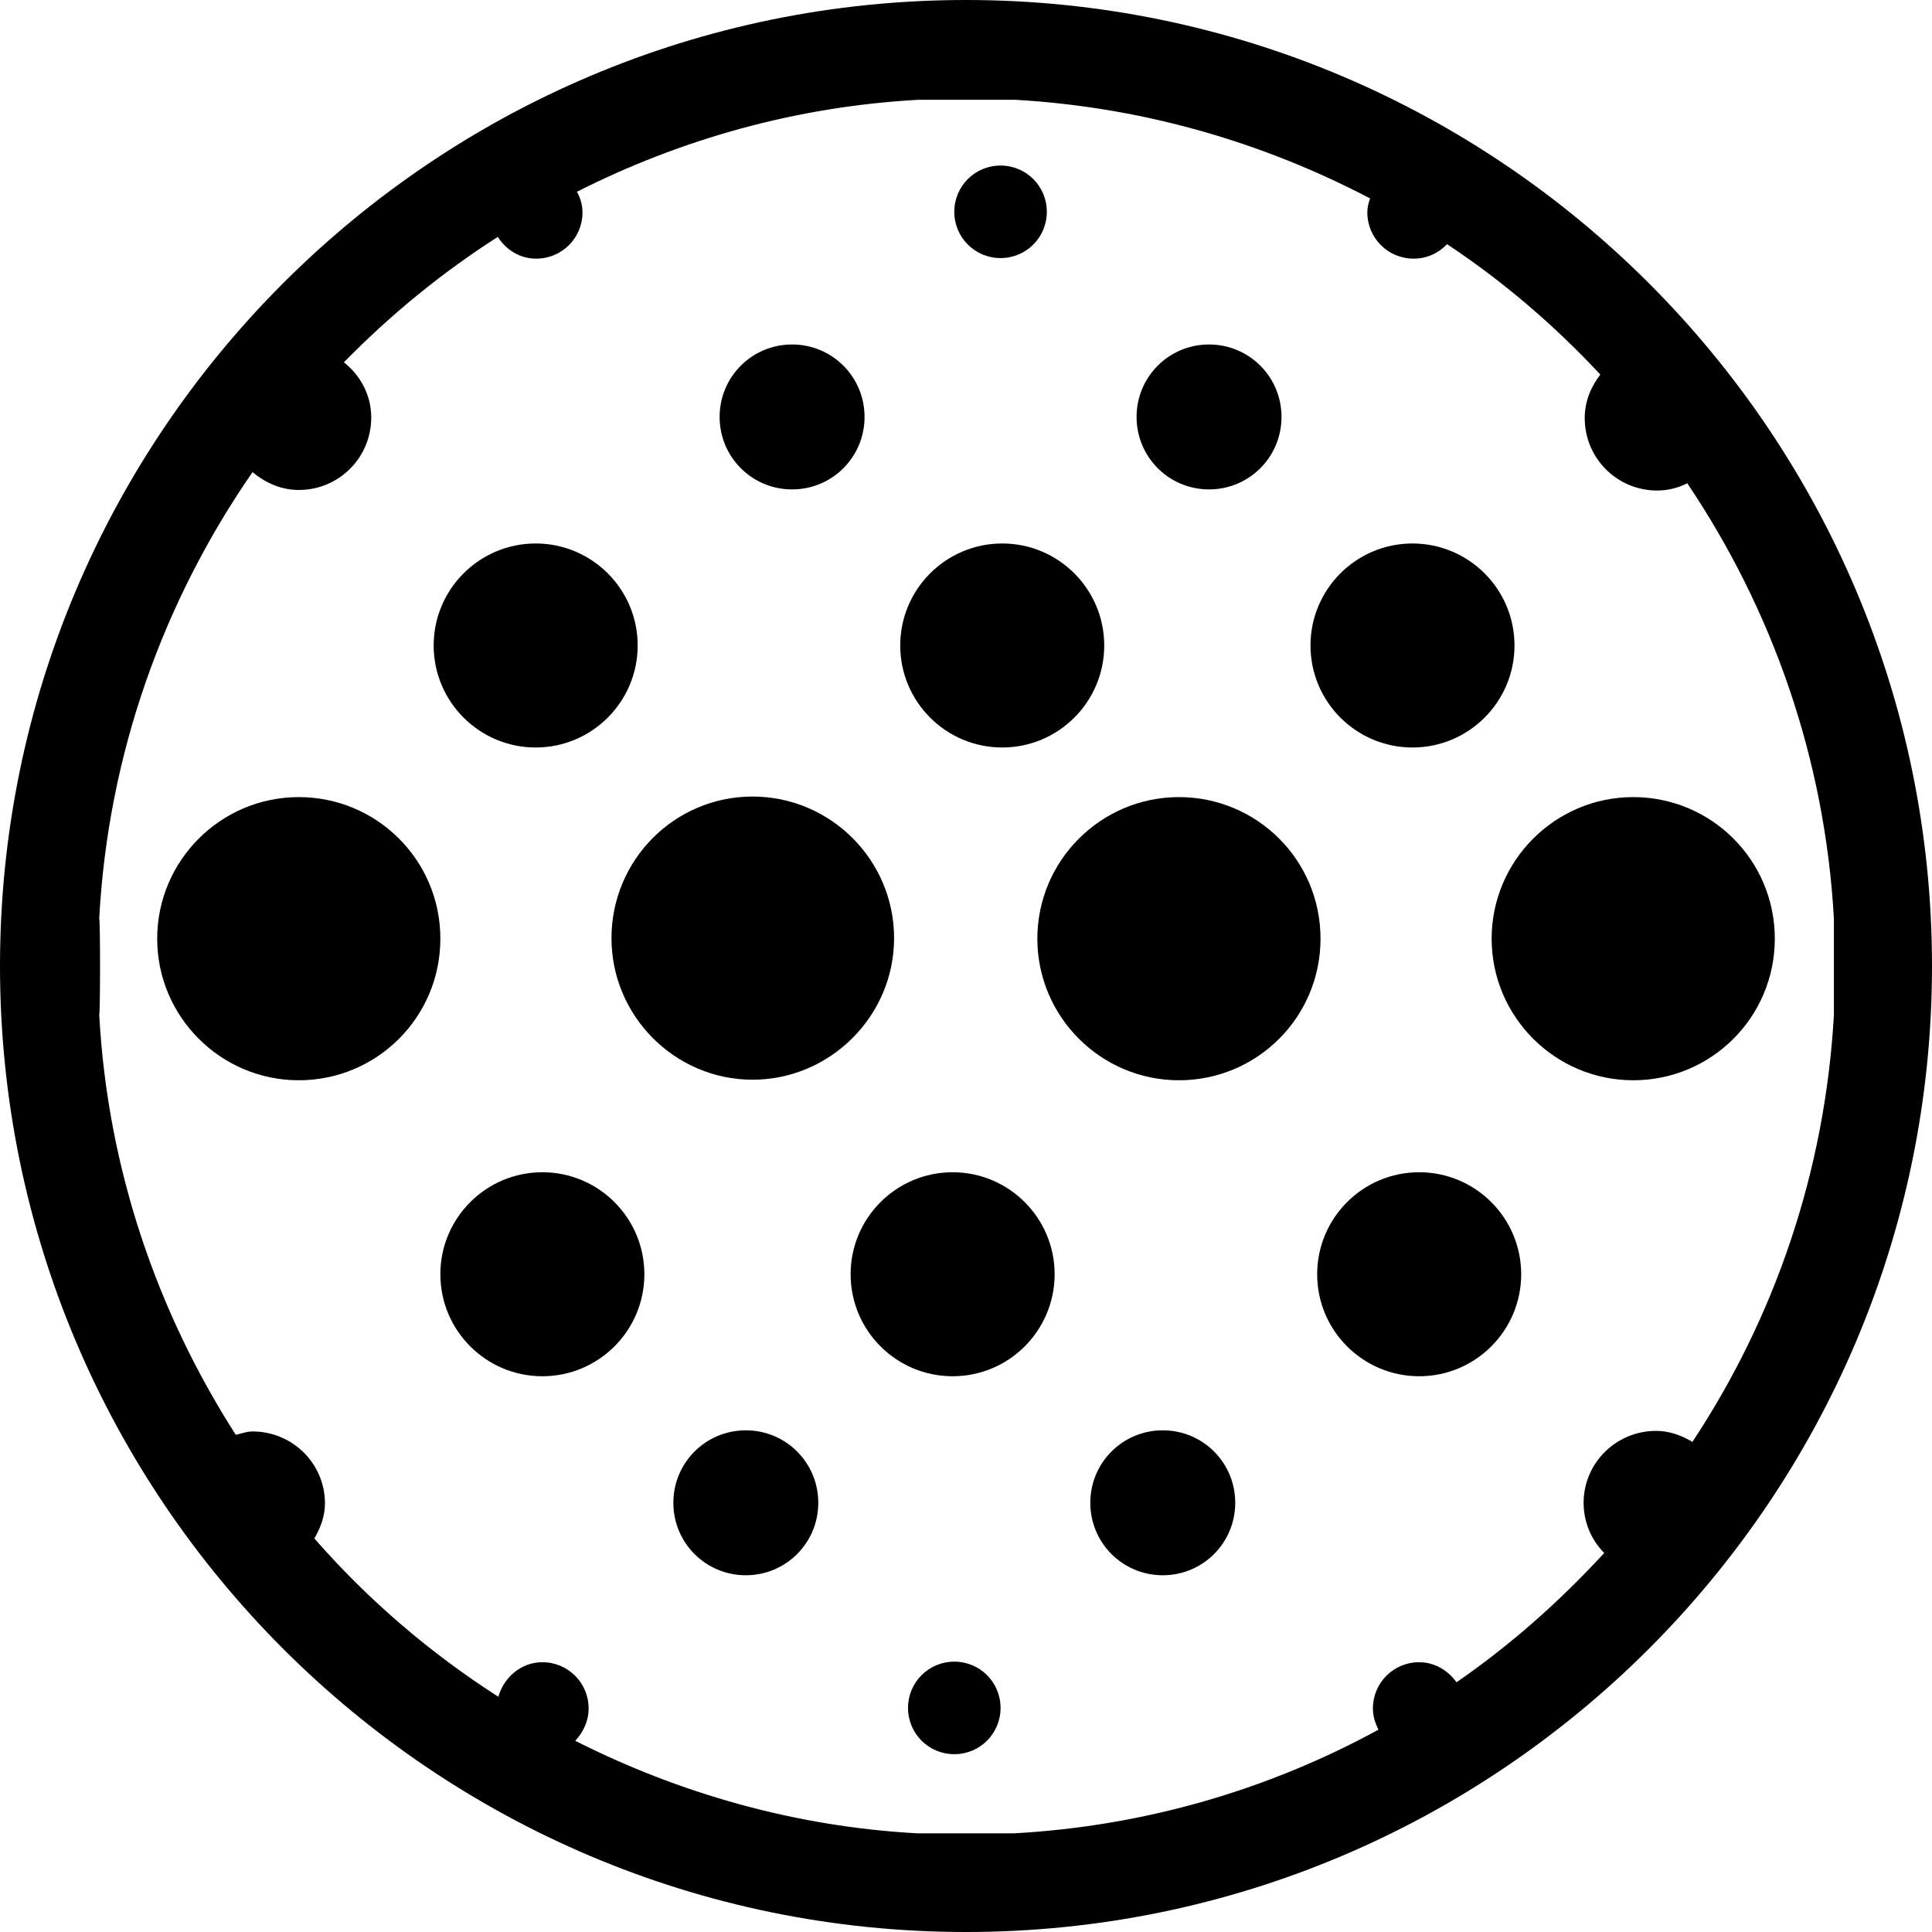 <?xml version="1.0" encoding="utf-8"?><svg xmlns="http://www.w3.org/2000/svg" xmlns:xlink="http://www.w3.org/1999/xlink" data-name="Warstwa 1" viewBox="0 0 34.66 34.66"><defs /><path d="M30.35,25.86c-.19-.11-.4-.19-.64-.19-.72,0-1.3.58-1.3,1.29,0,.35.14.67.37.9-.8.87-1.68,1.65-2.65,2.32-.15-.21-.39-.36-.67-.36-.46,0-.83.37-.83.83,0,.14.04.26.1.38-1.96,1.07-4.18,1.73-6.54,1.86h-1.73c-2.2-.12-4.28-.72-6.14-1.66.14-.15.24-.35.24-.58,0-.46-.37-.83-.83-.83-.38,0-.69.27-.79.62-1.23-.79-2.34-1.74-3.3-2.84.11-.19.19-.4.19-.63,0-.71-.58-1.29-1.3-1.29-.11,0-.2.04-.3.06-1.41-2.2-2.3-4.77-2.45-7.54.02,0,.02-1.72,0-1.72.16-2.97,1.16-5.71,2.75-8.01.23.19.51.32.83.32.72,0,1.3-.58,1.3-1.3,0-.41-.2-.76-.49-.99.83-.85,1.76-1.61,2.76-2.25.15.23.39.39.69.39.46,0,.83-.37.83-.83,0-.14-.04-.26-.1-.37,1.86-.94,3.93-1.53,6.13-1.65h1.73c2.29.13,4.44.76,6.37,1.77-.03.08-.05.16-.05.25,0,.46.37.83.83.83.24,0,.45-.1.6-.26,1.01.67,1.93,1.46,2.75,2.34-.17.22-.28.48-.28.78,0,.72.58,1.3,1.3,1.3.2,0,.38-.05.54-.13,1.52,2.26,2.47,4.93,2.63,7.81v1.73c-.16,2.82-1.07,5.44-2.54,7.66M17.33,0C7.77,0,0,7.77,0,17.33s7.77,17.33,17.33,17.33,17.33-7.77,17.33-17.33S26.89,0,17.33,0" /><path d="M5.36,14.3c-1.4,0-2.54,1.14-2.54,2.54s1.14,2.54,2.54,2.54,2.54-1.13,2.54-2.54-1.14-2.54-2.54-2.54" /><path d="M16.04,16.83c0-1.4-1.14-2.54-2.54-2.54s-2.53,1.14-2.53,2.54,1.14,2.54,2.53,2.54,2.54-1.14,2.54-2.54" /><path d="M21.15,14.3c-1.4,0-2.54,1.14-2.54,2.54s1.14,2.54,2.54,2.54,2.54-1.13,2.54-2.54-1.14-2.54-2.54-2.54" /><path d="M29.3,14.3c-1.4,0-2.54,1.14-2.54,2.54s1.14,2.54,2.54,2.54,2.54-1.13,2.54-2.54-1.14-2.54-2.54-2.54" /><path d="M9.61,13.41c1.01,0,1.83-.82,1.83-1.83s-.82-1.83-1.83-1.83-1.83.82-1.83,1.83.82,1.83,1.83,1.83" /><path d="M17.98,13.41c1.01,0,1.83-.82,1.83-1.83s-.82-1.83-1.83-1.83-1.83.82-1.83,1.83.82,1.83,1.83,1.83" /><path d="M25.34,13.41c1.01,0,1.83-.82,1.83-1.83s-.82-1.83-1.83-1.83-1.83.82-1.83,1.83.82,1.83,1.83,1.83" /><path d="M14.21,8.78c.72,0,1.3-.58,1.3-1.3s-.58-1.3-1.3-1.3-1.3.58-1.3,1.3.58,1.3,1.3,1.3" /><path d="M21.69,8.78c.72,0,1.3-.58,1.3-1.3s-.58-1.3-1.3-1.3-1.3.58-1.3,1.3.58,1.3,1.3,1.3" /><path d="M17.95,4.63c.46,0,.83-.37.83-.83s-.37-.83-.83-.83-.83.37-.83.83.37.83.83.83" /><path d="M25.46,21.03c-1.01,0-1.83.82-1.83,1.83s.82,1.83,1.83,1.83,1.83-.82,1.83-1.83-.82-1.83-1.83-1.83" /><path d="M17.09,21.03c-1.01,0-1.83.82-1.83,1.83s.82,1.83,1.83,1.83,1.83-.82,1.83-1.83-.82-1.83-1.83-1.83" /><path d="M9.73,21.03c-1.01,0-1.83.82-1.83,1.83s.82,1.83,1.83,1.83,1.83-.82,1.83-1.83-.82-1.83-1.83-1.83" /><path d="M20.86,25.66c-.72,0-1.3.58-1.3,1.3s.58,1.3,1.3,1.3,1.3-.58,1.3-1.3-.58-1.3-1.3-1.3" /><path d="M13.38,25.66c-.72,0-1.3.58-1.3,1.3s.58,1.3,1.3,1.3,1.3-.58,1.3-1.3-.58-1.3-1.3-1.3" /><path d="M17.12,29.81c-.46,0-.83.37-.83.83s.37.83.83.83.83-.37.83-.83-.37-.83-.83-.83" /></svg>